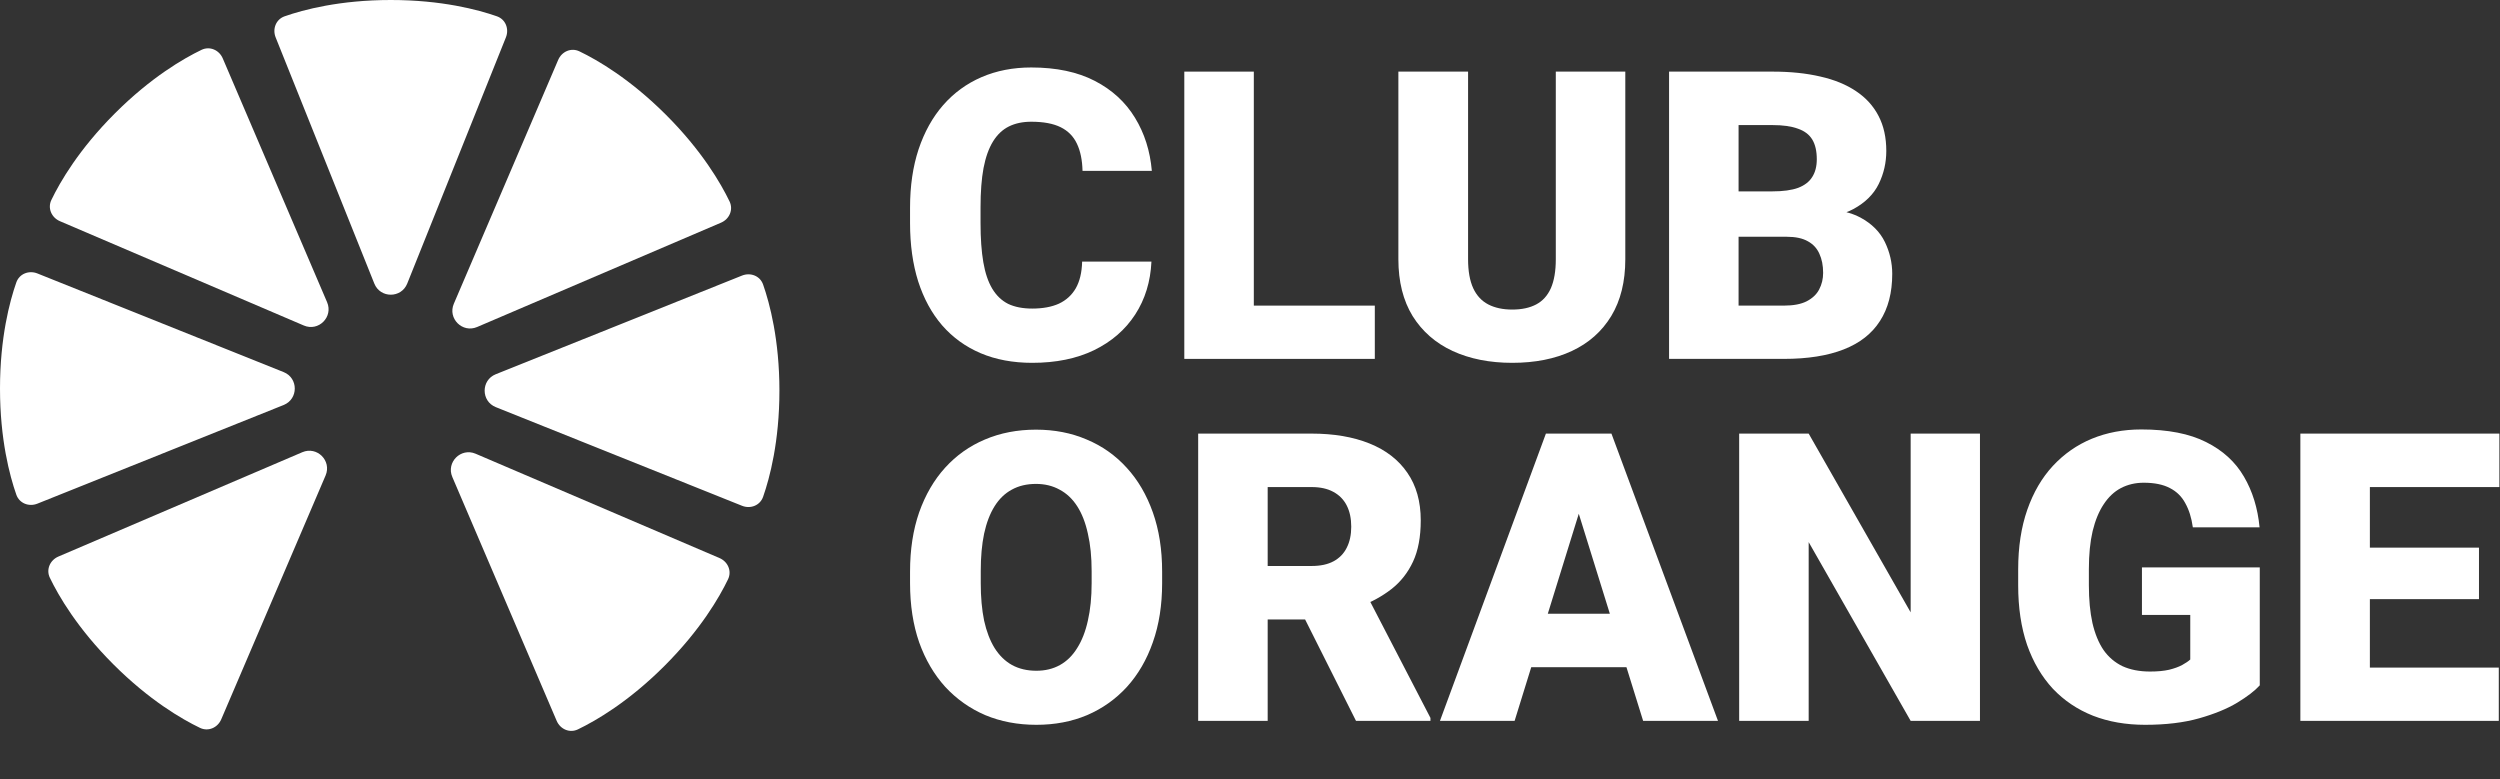 <svg width="3923" height="1223" viewBox="0 0 3923 1223" fill="none" xmlns="http://www.w3.org/2000/svg">
<rect x="0" y="0" width="3923" height="1223" fill="#333333" stroke="none"/>
<path d="M639.024 444.978C629.689 468.267 596.712 468.267 587.378 444.978L432.545 58.688C427.196 45.343 433.035 30.357 446.606 25.604C476.309 15.2 533.368 0 613.203 0C693.036 0 750.094 15.2 779.796 25.604C793.366 30.357 799.205 45.343 793.857 58.687L639.024 444.978Z" fill="white"/>
<path d="M748.671 513.148C725.598 523.017 702.28 499.705 712.152 476.638L875.885 94.033C881.541 80.817 896.269 74.348 909.227 80.58C937.589 94.222 988.687 123.81 1045.14 180.247C1101.59 236.684 1131.18 287.768 1144.83 316.122C1151.06 329.076 1144.59 343.801 1131.37 349.455L748.671 513.148Z" fill="white"/>
<path d="M777.98 638.864C754.684 629.531 754.684 596.563 777.98 587.231L1164.37 432.436C1177.71 427.089 1192.7 432.927 1197.46 446.494C1207.86 476.19 1223.07 533.235 1223.07 613.049C1223.07 692.863 1207.86 749.906 1197.46 779.601C1192.7 793.168 1177.71 799.005 1164.37 793.658L777.98 638.864Z" fill="white"/>
<path d="M709.768 748.479C699.897 725.412 723.215 702.1 746.288 711.969L1128.99 875.661C1142.21 881.316 1148.68 896.041 1142.44 908.995C1128.8 937.35 1099.2 988.435 1042.75 1044.87C986.301 1101.31 935.205 1130.9 906.843 1144.54C893.886 1150.77 879.158 1144.3 873.502 1131.08L709.768 748.479Z" fill="white"/>
<path d="M474.398 709.614C497.471 699.745 520.788 723.057 510.917 746.124L347.184 1128.73C341.528 1141.95 326.799 1148.41 313.842 1142.18C285.48 1128.54 234.382 1098.95 177.931 1042.51C121.479 986.077 91.885 934.994 78.24 906.639C72.007 893.685 78.477 878.961 91.697 873.306L474.398 709.614Z" fill="white"/>
<path d="M445.089 583.898C468.384 593.23 468.384 626.198 445.089 635.531L58.702 790.325C45.355 795.672 30.365 789.835 25.611 776.267C15.204 746.571 -6.72951e-06 689.527 0 609.713C6.72949e-06 529.899 15.204 472.856 25.61 443.161C30.365 429.594 45.355 423.756 58.702 429.103L445.089 583.898Z" fill="white"/>
<path d="M513.3 474.282C523.172 497.349 499.854 520.661 476.781 510.792L94.081 347.1C80.861 341.445 74.39 326.721 80.624 313.766C94.269 285.411 123.865 234.326 180.316 177.889C236.768 121.452 287.864 91.865 316.225 78.224C329.183 71.992 343.911 78.461 349.567 91.677L513.3 474.282Z" fill="white"/>
<path d="M1698.08 410.53H1806.84C1805.39 441.903 1796.9 469.561 1781.36 493.504C1765.82 517.446 1744.28 536.126 1716.73 549.542C1689.38 562.751 1657.06 569.356 1619.78 569.356C1589.53 569.356 1562.5 564.299 1538.67 554.186C1515.06 544.072 1494.96 529.521 1478.39 510.532C1462.03 491.543 1449.49 468.529 1440.79 441.49C1432.3 414.452 1428.05 384.007 1428.05 350.158V325.699C1428.05 291.849 1432.51 261.405 1441.41 234.366C1450.53 207.121 1463.37 184.004 1479.95 165.015C1496.73 145.82 1516.82 131.165 1540.23 121.052C1563.64 110.938 1589.64 105.881 1618.22 105.881C1657.58 105.881 1690.83 112.899 1717.97 126.934C1745.11 140.969 1766.13 160.268 1781.05 184.83C1795.96 209.185 1804.77 236.946 1807.46 268.113H1698.7C1698.29 251.188 1695.39 237.049 1690 225.697C1684.62 214.139 1676.12 205.47 1664.52 199.691C1652.92 193.911 1637.49 191.022 1618.22 191.022C1604.76 191.022 1593.05 193.499 1583.11 198.452C1573.17 203.406 1564.88 211.249 1558.25 221.982C1551.62 232.715 1546.65 246.647 1543.34 263.778C1540.23 280.703 1538.67 301.137 1538.67 325.08V350.158C1538.67 374.1 1540.12 394.534 1543.02 411.459C1545.92 428.384 1550.59 442.213 1557.01 452.946C1563.43 463.679 1571.72 471.625 1581.87 476.785C1592.22 481.739 1604.86 484.216 1619.78 484.216C1636.35 484.216 1650.33 481.635 1661.73 476.475C1673.12 471.109 1681.92 463.059 1688.14 452.326C1694.35 441.387 1697.67 427.455 1698.08 410.53Z" fill="white"/>
<path d="M2157.35 479.571V563.164H1928.65V479.571H2157.35ZM1967.49 112.383V563.164H1858.42V112.383H1967.49Z" fill="white"/>
<path d="M2441.36 112.383H2550.43V406.815C2550.43 441.903 2543.08 471.625 2528.37 495.98C2513.66 520.129 2493.05 538.396 2466.53 550.78C2440.02 563.164 2408.84 569.356 2373 569.356C2337.58 569.356 2306.4 563.164 2279.47 550.78C2252.75 538.396 2231.82 520.129 2216.7 495.98C2201.79 471.625 2194.33 441.903 2194.33 406.815V112.383H2303.71V406.815C2303.71 425.391 2306.4 440.562 2311.79 452.326C2317.17 463.885 2325.04 472.347 2335.4 477.714C2345.76 483.08 2358.29 485.764 2373 485.764C2387.92 485.764 2400.45 483.08 2410.6 477.714C2420.75 472.347 2428.42 463.885 2433.59 452.326C2438.77 440.562 2441.36 425.391 2441.36 406.815V112.383Z" fill="white"/>
<path d="M2803.68 371.52H2687.15L2686.53 300.312H2781C2797.98 300.312 2811.55 298.454 2821.7 294.739C2831.85 290.817 2839.21 285.141 2843.77 277.711C2848.53 270.28 2850.91 260.992 2850.91 249.846C2850.91 237.049 2848.53 226.729 2843.77 218.886C2839 211.043 2831.44 205.367 2821.08 201.858C2810.93 198.143 2797.78 196.285 2781.62 196.285H2728.17V563.164H2619.1V112.383H2781.62C2809.58 112.383 2834.55 114.963 2856.51 120.123C2878.46 125.077 2897.11 132.713 2912.44 143.033C2927.98 153.354 2939.78 166.357 2947.86 182.043C2955.94 197.524 2959.98 215.79 2959.98 236.843C2959.98 255.213 2956.05 272.447 2948.17 288.547C2940.3 304.646 2927.15 317.753 2908.71 327.866C2890.48 337.773 2865.52 342.934 2833.82 343.346L2803.68 371.52ZM2799.33 563.164H2660.74L2698.03 479.571H2799.33C2814.25 479.571 2826.16 477.301 2835.07 472.76C2844.18 468.013 2850.71 461.821 2854.64 454.184C2858.78 446.341 2860.86 437.672 2860.86 428.177C2860.86 416.619 2858.89 406.608 2854.95 398.146C2851.22 389.684 2845.22 383.182 2836.93 378.641C2828.64 373.894 2817.56 371.52 2803.68 371.52H2712.01L2712.64 300.312H2822.32L2847.81 328.795C2878.05 327.557 2901.98 331.788 2919.59 341.489C2937.4 351.19 2950.14 363.987 2957.81 379.879C2965.47 395.772 2969.3 412.388 2969.3 429.725C2969.3 459.241 2962.88 483.906 2950.04 503.72C2937.4 523.535 2918.45 538.396 2893.17 548.303C2867.9 558.211 2836.62 563.164 2799.33 563.164Z" fill="white"/>
<path d="M1823.62 896.813V915.079C1823.62 949.548 1818.75 980.508 1809.01 1007.96C1799.49 1035.2 1785.92 1058.53 1768.31 1077.93C1750.7 1097.13 1729.88 1111.88 1705.85 1122.2C1681.82 1132.32 1655.3 1137.37 1626.3 1137.37C1597.09 1137.37 1570.37 1132.32 1546.13 1122.2C1522.1 1111.88 1501.18 1097.13 1483.36 1077.93C1465.76 1058.53 1452.08 1035.2 1442.35 1007.96C1432.82 980.508 1428.05 949.548 1428.05 915.079V896.813C1428.05 862.343 1432.82 831.383 1442.35 803.932C1452.08 776.48 1465.65 753.157 1483.05 733.962C1500.66 714.56 1521.48 699.802 1545.51 689.688C1569.75 679.368 1596.47 674.208 1625.68 674.208C1654.68 674.208 1681.2 679.368 1705.23 689.688C1729.47 699.802 1750.39 714.56 1768 733.962C1785.61 753.157 1799.28 776.48 1809.01 803.932C1818.75 831.383 1823.62 862.343 1823.62 896.813ZM1713 915.079V896.193C1713 873.902 1711.03 854.294 1707.09 837.369C1703.36 820.237 1697.77 805.893 1690.31 794.334C1682.86 782.776 1673.64 774.107 1662.66 768.327C1651.89 762.342 1639.56 759.349 1625.68 759.349C1611.18 759.349 1598.54 762.342 1587.77 768.327C1577 774.107 1567.99 782.776 1560.74 794.334C1553.49 805.893 1548 820.237 1544.27 837.369C1540.75 854.294 1538.99 873.902 1538.99 896.193V915.079C1538.99 937.164 1540.75 956.772 1544.27 973.903C1548 990.828 1553.49 1005.17 1560.74 1016.94C1568.19 1028.7 1577.31 1037.58 1588.08 1043.56C1599.06 1049.55 1611.8 1052.54 1626.3 1052.54C1640.18 1052.54 1652.51 1049.55 1663.28 1043.56C1674.05 1037.58 1683.06 1028.7 1690.31 1016.94C1697.77 1005.17 1703.36 990.828 1707.09 973.903C1711.03 956.772 1713 937.164 1713 915.079Z" fill="white"/>
<path d="M1880.17 680.4H2058.23C2093.03 680.4 2123.27 685.56 2148.96 695.88C2174.65 706.2 2194.43 721.474 2208.31 741.702C2222.4 761.929 2229.44 786.904 2229.44 816.625C2229.44 842.426 2225.4 863.995 2217.32 881.332C2209.24 898.67 2197.95 913.015 2183.45 924.367C2169.16 935.513 2152.48 944.698 2133.42 951.922L2097.69 972.046H1948.22L1947.6 888.144H2058.23C2072.1 888.144 2083.6 885.667 2092.72 880.713C2101.83 875.76 2108.67 868.742 2113.23 859.66C2117.99 850.372 2120.37 839.33 2120.37 826.533C2120.37 813.529 2117.99 802.384 2113.23 793.096C2108.46 783.808 2101.42 776.687 2092.1 771.733C2082.98 766.779 2071.69 764.303 2058.23 764.303H1989.24V1131.18H1880.17V680.4ZM2127.83 1131.18L2027.77 931.798L2143.37 931.178L2244.67 1126.54V1131.18H2127.83Z" fill="white"/>
<path d="M2487.04 775.139L2376.73 1131.18H2259.58L2425.83 680.4H2500.09L2487.04 775.139ZM2578.4 1131.18L2467.78 775.139L2453.48 680.4H2528.68L2695.86 1131.18H2578.4ZM2574.05 963.067V1046.97H2341.93V963.067H2574.05Z" fill="white"/>
<path d="M3106.96 680.4V1131.18H2998.2L2838.17 850.682V1131.18H2729.1V680.4H2838.17L2998.2 960.9V680.4H3106.96Z" fill="white"/>
<path d="M3546.03 890.311V1075.45C3538.36 1083.92 3526.56 1093 3510.61 1102.7C3494.86 1112.19 3474.97 1120.35 3450.94 1127.16C3426.91 1133.97 3398.64 1137.37 3366.11 1137.37C3336.08 1137.37 3308.83 1132.63 3284.39 1123.13C3259.94 1113.43 3238.92 1099.29 3221.31 1080.72C3203.91 1061.93 3190.44 1039.02 3180.91 1011.98C3171.59 984.74 3166.93 953.573 3166.93 918.485V893.407C3166.93 858.319 3171.7 827.152 3181.22 799.907C3190.75 772.662 3204.12 749.751 3221.31 731.175C3238.71 712.393 3259.12 698.151 3282.52 688.45C3306.14 678.749 3332.04 673.899 3360.21 673.899C3401.85 673.899 3435.72 680.504 3461.82 693.713C3487.92 706.717 3507.71 724.777 3521.17 747.894C3534.64 770.804 3542.82 797.327 3545.72 827.462H3441C3438.93 812.601 3434.99 800.01 3429.19 789.69C3423.6 779.164 3415.52 771.217 3404.95 765.851C3394.39 760.278 3380.72 757.491 3363.94 757.491C3350.89 757.491 3338.98 760.278 3328.2 765.851C3317.64 771.423 3308.63 779.886 3301.17 791.238C3293.71 802.384 3287.91 816.419 3283.77 833.344C3279.83 850.269 3277.86 870.084 3277.86 892.788V918.485C3277.86 940.982 3279.73 960.694 3283.46 977.619C3287.39 994.544 3293.19 1008.68 3300.86 1020.03C3308.73 1031.18 3318.67 1039.64 3330.69 1045.42C3342.91 1050.99 3357.31 1053.78 3373.88 1053.78C3385.48 1053.78 3395.43 1052.85 3403.71 1050.99C3412 1048.93 3418.83 1046.45 3424.22 1043.56C3429.81 1040.47 3434.06 1037.58 3436.96 1034.9V964.925H3361.14V890.311H3546.03Z" fill="white"/>
<path d="M3921.09 1047.59V1131.18H3679.96V1047.59H3921.09ZM3718.8 680.4V1131.18H3609.73V680.4H3718.8ZM3890.01 859.351V940.157H3679.96V859.351H3890.01ZM3922.02 680.4V764.303H3679.96V680.4H3922.02Z" fill="white"/>
</svg>
